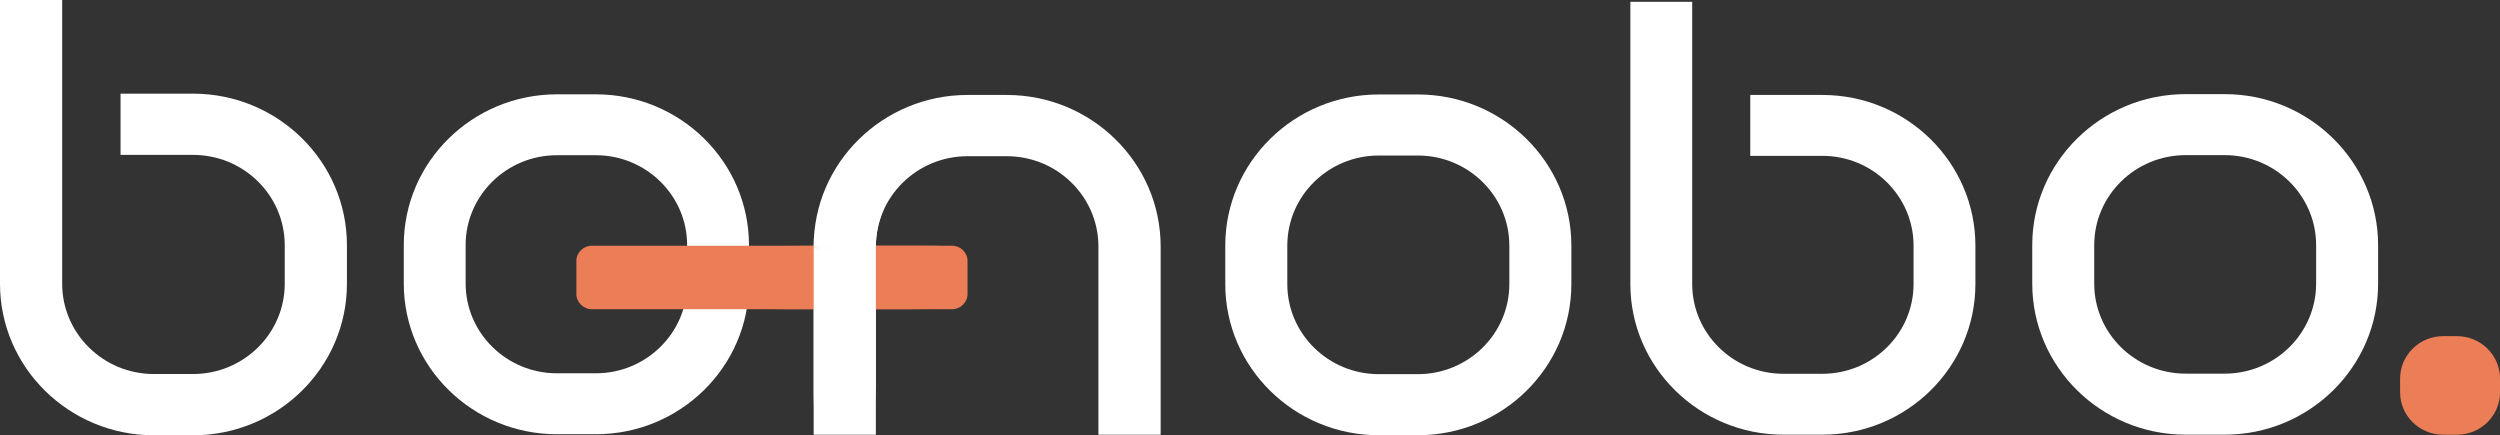 <svg xmlns="http://www.w3.org/2000/svg" width="224" height="39" viewBox="0 0 224 39" fill="none"><rect x="0" y="0" width="224" height="39" fill="#333333" stroke="none"/><g clip-path="url(#clip0_1143_1895)"><path d="M53.391 38.907H49.895C42.33 38.907 36.178 32.847 36.178 25.401V21.958C36.178 14.51 42.332 8.452 49.895 8.452H53.391C60.956 8.452 67.108 14.512 67.108 21.958V25.401C67.108 32.849 60.953 38.907 53.391 38.907ZM49.895 13.908C45.389 13.908 41.721 17.519 41.721 21.956V25.399C41.721 29.835 45.389 33.447 49.895 33.447H53.391C57.897 33.447 61.565 29.835 61.565 25.399V21.956C61.565 17.519 57.897 13.908 53.391 13.908H49.895Z" fill="white"></path><path d="M127.042 38.996H123.537C115.954 38.996 109.785 32.922 109.785 25.456V22.004C109.785 14.537 115.954 8.464 123.537 8.464H127.042C134.626 8.464 140.794 14.537 140.794 22.004V25.456C140.794 32.922 134.626 38.996 127.042 38.996ZM123.537 13.935C119.019 13.935 115.342 17.554 115.342 22.004V25.456C115.342 29.904 119.017 33.524 123.537 33.524H127.042C131.56 33.524 135.237 29.906 135.237 25.456V22.004C135.237 17.556 131.562 13.935 127.042 13.935H123.537Z" fill="white"></path><path d="M199.336 38.947H195.832C188.254 38.947 182.09 32.876 182.09 25.416V21.966C182.09 14.504 188.256 8.435 195.832 8.435H199.336C206.914 8.435 213.078 14.507 213.078 21.966V25.416C213.078 32.878 206.912 38.947 199.336 38.947ZM195.832 13.9C191.317 13.9 187.642 17.518 187.642 21.964V25.414C187.642 29.86 191.315 33.478 195.832 33.478H199.336C203.851 33.478 207.525 29.862 207.525 25.414V21.964C207.525 17.518 203.851 13.9 199.336 13.9H195.832Z" fill="white"></path><path d="M220.143 38.951H218.909C216.776 38.951 215.049 37.246 215.049 35.144V33.926C215.049 31.824 216.776 30.119 218.909 30.119H220.143C222.275 30.119 224.003 31.824 224.003 33.926V35.144C224.003 37.246 222.275 38.951 220.143 38.951Z" fill="#EB7E56"></path><path d="M17.301 39H13.786C6.185 39 0 32.91 0 25.425V0H5.571V25.425C5.571 29.885 9.255 33.512 13.784 33.512H17.299C21.828 33.512 25.512 29.885 25.512 25.425V21.965C25.512 17.505 21.828 13.878 17.299 13.878H10.802V8.392H17.299C24.901 8.392 31.085 14.482 31.085 21.967V25.428C31.085 32.913 24.901 39.002 17.299 39.002L17.301 39Z" fill="white"></path><path d="M163.286 38.947H159.79C152.23 38.947 146.08 32.892 146.08 25.448V0.164H151.621V25.448C151.621 29.882 155.286 33.491 159.79 33.491H163.286C167.79 33.491 171.455 29.882 171.455 25.448V22.007C171.455 17.573 167.79 13.964 163.286 13.964H156.824V8.508H163.286C170.847 8.508 176.996 14.563 176.996 22.007V25.448C176.996 32.892 170.847 38.947 163.286 38.947Z" fill="white"></path><path d="M103.989 38.952H98.418V22.083C98.418 17.624 94.734 13.996 90.205 13.996H86.69C82.161 13.996 78.477 17.624 78.477 22.083V38.952H72.906V22.083C72.906 14.598 79.091 8.509 86.693 8.509H90.208C97.809 8.509 103.994 14.598 103.994 22.083V38.952H103.989Z" fill="white"></path><path d="M85.303 22.017H53.032C52.265 22.017 51.643 22.629 51.643 23.384V26.335C51.643 27.09 52.265 27.703 53.032 27.703H85.303C86.07 27.703 86.692 27.09 86.692 26.335V23.384C86.692 22.629 86.07 22.017 85.303 22.017Z" fill="#EB7E56"></path><mask id="mask0_1143_1895" style="mask-type:luminance" maskUnits="userSpaceOnUse" x="69" y="19" width="16" height="18"><path d="M84.63 21.012C84.07 20.533 82.794 20.355 82.106 20.05C80.932 19.528 79.819 19.247 78.536 19.252C77.139 19.259 75.852 19.409 74.694 20.198C73.208 21.21 70.564 22.428 69.811 24.095C69.202 25.442 69.614 27.578 69.704 29.003C69.823 30.886 70.084 33.713 71.525 35.154C74.373 38.007 79.3 36.012 80.796 32.745C82.09 29.917 82.718 26.557 83.459 23.55C83.746 22.382 84.056 21.261 84.628 21.014C84.056 21.261 84.067 20.536 84.628 21.014L84.63 21.012Z" fill="white"></path></mask><g mask="url(#mask0_1143_1895)"><path d="M85.303 22.017H53.032C52.265 22.017 51.643 22.629 51.643 23.384V26.335C51.643 27.09 52.265 27.703 53.032 27.703H85.303C86.07 27.703 86.692 27.09 86.692 26.335V23.384C86.692 22.629 86.07 22.017 85.303 22.017Z" fill="#EB7E56"></path><path d="M103.989 38.952H98.418V22.083C98.418 17.624 94.734 13.996 90.205 13.996H86.69C82.161 13.996 78.477 17.624 78.477 22.083V38.952H72.906V22.083C72.906 14.598 79.091 8.509 86.693 8.509H90.208C97.809 8.509 103.994 14.598 103.994 22.083V38.952H103.989Z" fill="white"></path></g></g><defs><clipPath id="clip0_1143_1895"><rect width="224" height="39" fill="white"></rect></clipPath></defs></svg>